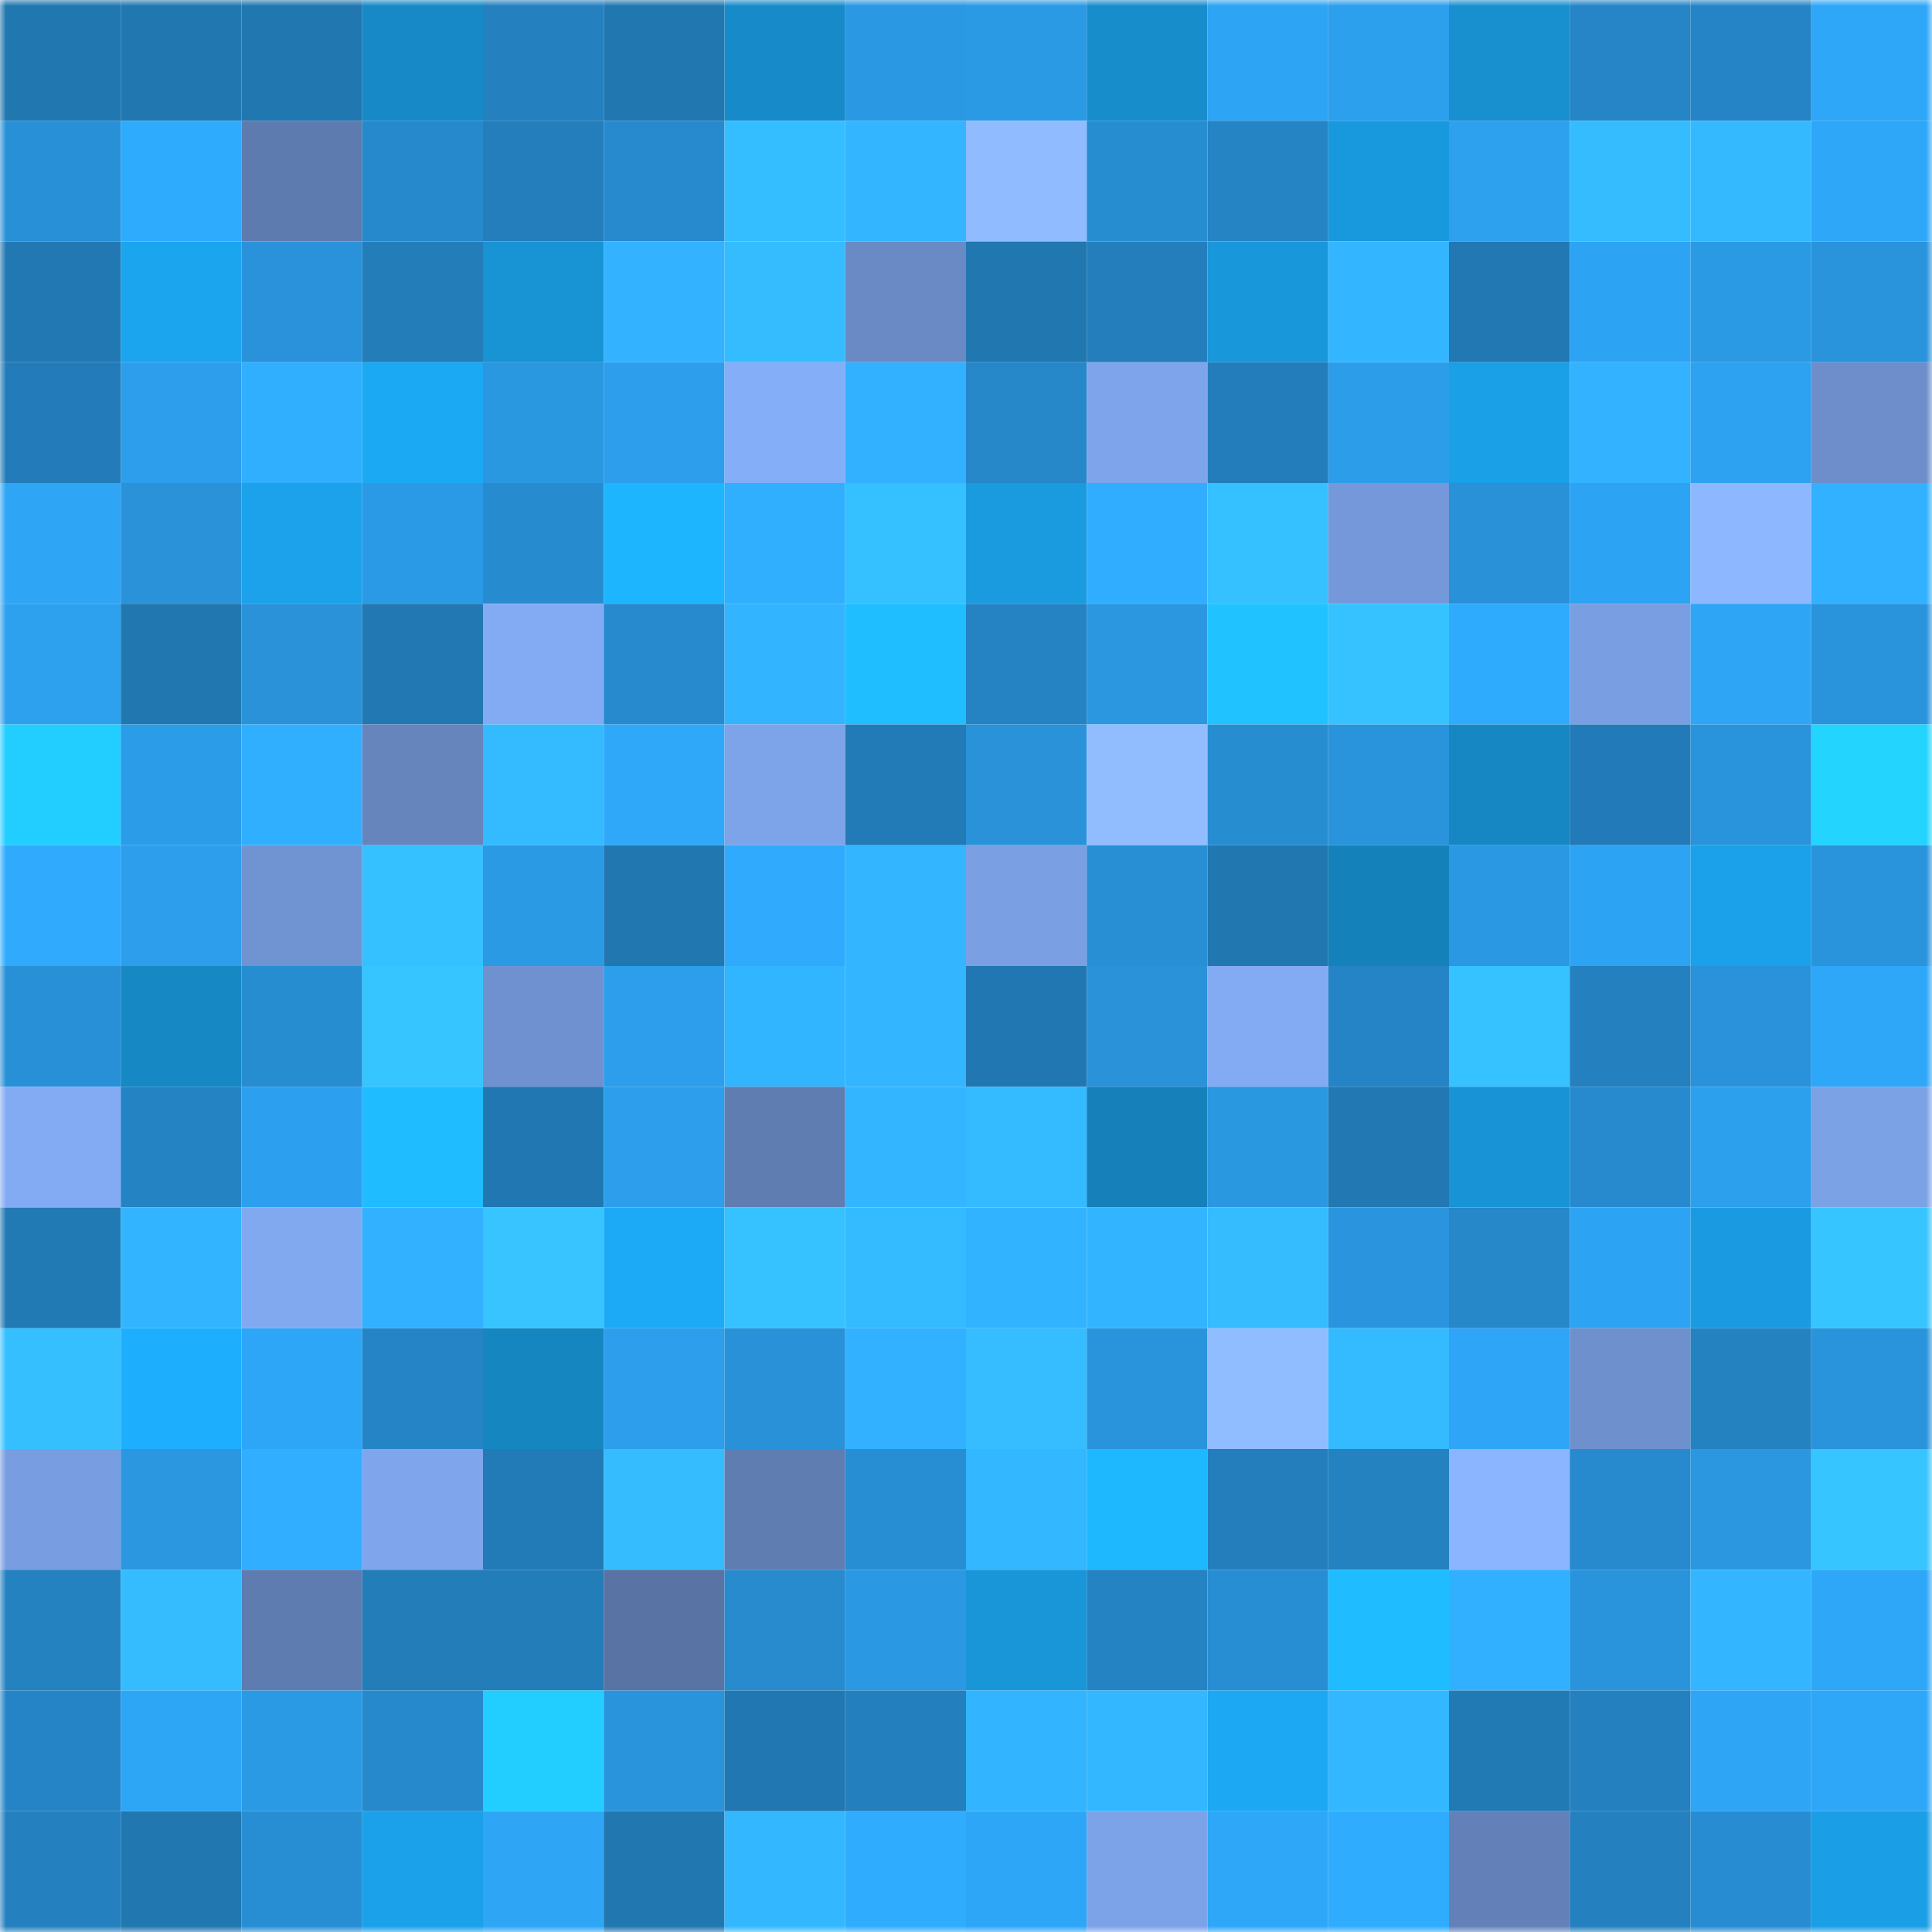 <svg viewBox="0 0 160 160" fill="none" role="img" xmlns="http://www.w3.org/2000/svg" width="240" height="240" name="ens%2Cwhitx9.eth"><mask id="1624784982" mask-type="alpha" maskUnits="userSpaceOnUse" x="0" y="0" width="160" height="160"><rect width="160" height="160" fill="#FFFFFF"></rect></mask><g mask="url(#1624784982)"><rect x="0" y="0" width="10" height="10" fill="#2177b0"></rect><rect x="10" y="0" width="10" height="10" fill="#2177b0"></rect><rect x="20" y="0" width="10" height="10" fill="#2177b0"></rect><rect x="30" y="0" width="10" height="10" fill="#1789c6"></rect><rect x="40" y="0" width="10" height="10" fill="#2480be"></rect><rect x="50" y="0" width="10" height="10" fill="#2177b0"></rect><rect x="60" y="0" width="10" height="10" fill="#178bc9"></rect><rect x="70" y="0" width="10" height="10" fill="#2a98e2"></rect><rect x="80" y="0" width="10" height="10" fill="#2b9ae5"></rect><rect x="90" y="0" width="10" height="10" fill="#178dcc"></rect><rect x="100" y="0" width="10" height="10" fill="#2ea4f4"></rect><rect x="110" y="0" width="10" height="10" fill="#2c9fed"></rect><rect x="120" y="0" width="10" height="10" fill="#188fcf"></rect><rect x="130" y="0" width="10" height="10" fill="#2585c6"></rect><rect x="140" y="0" width="10" height="10" fill="#2584c5"></rect><rect x="150" y="0" width="10" height="10" fill="#2ea7f8"></rect><rect x="0" y="10" width="10" height="10" fill="#2890d6"></rect><rect x="10" y="10" width="10" height="10" fill="#2fabfe"></rect><rect x="20" y="10" width="10" height="10" fill="#5e7bb0"></rect><rect x="30" y="10" width="10" height="10" fill="#2689cc"></rect><rect x="40" y="10" width="10" height="10" fill="#237ebb"></rect><rect x="50" y="10" width="10" height="10" fill="#278ace"></rect><rect x="60" y="10" width="10" height="10" fill="#35beff"></rect><rect x="70" y="10" width="10" height="10" fill="#33b6ff"></rect><rect x="80" y="10" width="10" height="10" fill="#90bcff"></rect><rect x="90" y="10" width="10" height="10" fill="#278dd1"></rect><rect x="100" y="10" width="10" height="10" fill="#2584c4"></rect><rect x="110" y="10" width="10" height="10" fill="#1999dd"></rect><rect x="120" y="10" width="10" height="10" fill="#2da0ee"></rect><rect x="130" y="10" width="10" height="10" fill="#34bcff"></rect><rect x="140" y="10" width="10" height="10" fill="#34b9ff"></rect><rect x="150" y="10" width="10" height="10" fill="#2ea7f8"></rect><rect x="0" y="20" width="10" height="10" fill="#2278b3"></rect><rect x="10" y="20" width="10" height="10" fill="#1ba5ef"></rect><rect x="20" y="20" width="10" height="10" fill="#2992da"></rect><rect x="30" y="20" width="10" height="10" fill="#237db9"></rect><rect x="40" y="20" width="10" height="10" fill="#1893d4"></rect><rect x="50" y="20" width="10" height="10" fill="#32b2ff"></rect><rect x="60" y="20" width="10" height="10" fill="#34bcff"></rect><rect x="70" y="20" width="10" height="10" fill="#698ac4"></rect><rect x="80" y="20" width="10" height="10" fill="#2177b0"></rect><rect x="90" y="20" width="10" height="10" fill="#237ebb"></rect><rect x="100" y="20" width="10" height="10" fill="#1997db"></rect><rect x="110" y="20" width="10" height="10" fill="#33b6ff"></rect><rect x="120" y="20" width="10" height="10" fill="#2278b3"></rect><rect x="130" y="20" width="10" height="10" fill="#2da3f3"></rect><rect x="140" y="20" width="10" height="10" fill="#2b9ae5"></rect><rect x="150" y="20" width="10" height="10" fill="#2993db"></rect><rect x="0" y="30" width="10" height="10" fill="#237cb9"></rect><rect x="10" y="30" width="10" height="10" fill="#2c9eeb"></rect><rect x="20" y="30" width="10" height="10" fill="#31afff"></rect><rect x="30" y="30" width="10" height="10" fill="#1ca9f4"></rect><rect x="40" y="30" width="10" height="10" fill="#2a97e1"></rect><rect x="50" y="30" width="10" height="10" fill="#2c9eeb"></rect><rect x="60" y="30" width="10" height="10" fill="#85aef9"></rect><rect x="70" y="30" width="10" height="10" fill="#31b1ff"></rect><rect x="80" y="30" width="10" height="10" fill="#2687c9"></rect><rect x="90" y="30" width="10" height="10" fill="#7ea5eb"></rect><rect x="100" y="30" width="10" height="10" fill="#237dba"></rect><rect x="110" y="30" width="10" height="10" fill="#2c9de9"></rect><rect x="120" y="30" width="10" height="10" fill="#1aa0e7"></rect><rect x="130" y="30" width="10" height="10" fill="#32b2ff"></rect><rect x="140" y="30" width="10" height="10" fill="#2da2f0"></rect><rect x="150" y="30" width="10" height="10" fill="#6d8ecb"></rect><rect x="0" y="40" width="10" height="10" fill="#2ea5f5"></rect><rect x="10" y="40" width="10" height="10" fill="#2992d9"></rect><rect x="20" y="40" width="10" height="10" fill="#1ba2eb"></rect><rect x="30" y="40" width="10" height="10" fill="#2b9ae6"></rect><rect x="40" y="40" width="10" height="10" fill="#278bcf"></rect><rect x="50" y="40" width="10" height="10" fill="#1eb5ff"></rect><rect x="60" y="40" width="10" height="10" fill="#31afff"></rect><rect x="70" y="40" width="10" height="10" fill="#35c0ff"></rect><rect x="80" y="40" width="10" height="10" fill="#1a9be0"></rect><rect x="90" y="40" width="10" height="10" fill="#30adff"></rect><rect x="100" y="40" width="10" height="10" fill="#35c0ff"></rect><rect x="110" y="40" width="10" height="10" fill="#7498d9"></rect><rect x="120" y="40" width="10" height="10" fill="#2891d7"></rect><rect x="130" y="40" width="10" height="10" fill="#2da3f3"></rect><rect x="140" y="40" width="10" height="10" fill="#8db8ff"></rect><rect x="150" y="40" width="10" height="10" fill="#31b1ff"></rect><rect x="0" y="50" width="10" height="10" fill="#2da0ee"></rect><rect x="10" y="50" width="10" height="10" fill="#2177b0"></rect><rect x="20" y="50" width="10" height="10" fill="#2992d9"></rect><rect x="30" y="50" width="10" height="10" fill="#2178b2"></rect><rect x="40" y="50" width="10" height="10" fill="#83abf3"></rect><rect x="50" y="50" width="10" height="10" fill="#278ace"></rect><rect x="60" y="50" width="10" height="10" fill="#32b4ff"></rect><rect x="70" y="50" width="10" height="10" fill="#1fbeff"></rect><rect x="80" y="50" width="10" height="10" fill="#2583c3"></rect><rect x="90" y="50" width="10" height="10" fill="#2a97e0"></rect><rect x="100" y="50" width="10" height="10" fill="#20c3ff"></rect><rect x="110" y="50" width="10" height="10" fill="#36c2ff"></rect><rect x="120" y="50" width="10" height="10" fill="#2fabfe"></rect><rect x="130" y="50" width="10" height="10" fill="#799ee1"></rect><rect x="140" y="50" width="10" height="10" fill="#2ea5f5"></rect><rect x="150" y="50" width="10" height="10" fill="#2993db"></rect><rect x="0" y="60" width="10" height="10" fill="#22ceff"></rect><rect x="10" y="60" width="10" height="10" fill="#2b9ce8"></rect><rect x="20" y="60" width="10" height="10" fill="#31afff"></rect><rect x="30" y="60" width="10" height="10" fill="#6685bd"></rect><rect x="40" y="60" width="10" height="10" fill="#34bbff"></rect><rect x="50" y="60" width="10" height="10" fill="#2fa8fa"></rect><rect x="60" y="60" width="10" height="10" fill="#7da3e8"></rect><rect x="70" y="60" width="10" height="10" fill="#227ab6"></rect><rect x="80" y="60" width="10" height="10" fill="#2992d9"></rect><rect x="90" y="60" width="10" height="10" fill="#91bdff"></rect><rect x="100" y="60" width="10" height="10" fill="#278dd1"></rect><rect x="110" y="60" width="10" height="10" fill="#2993db"></rect><rect x="120" y="60" width="10" height="10" fill="#1687c3"></rect><rect x="130" y="60" width="10" height="10" fill="#227bb8"></rect><rect x="140" y="60" width="10" height="10" fill="#2993db"></rect><rect x="150" y="60" width="10" height="10" fill="#23d4ff"></rect><rect x="0" y="70" width="10" height="10" fill="#2faafd"></rect><rect x="10" y="70" width="10" height="10" fill="#2c9eeb"></rect><rect x="20" y="70" width="10" height="10" fill="#7093d1"></rect><rect x="30" y="70" width="10" height="10" fill="#35c0ff"></rect><rect x="40" y="70" width="10" height="10" fill="#2b9ae4"></rect><rect x="50" y="70" width="10" height="10" fill="#2177b0"></rect><rect x="60" y="70" width="10" height="10" fill="#2faafc"></rect><rect x="70" y="70" width="10" height="10" fill="#33b6ff"></rect><rect x="80" y="70" width="10" height="10" fill="#7a9fe3"></rect><rect x="90" y="70" width="10" height="10" fill="#288fd5"></rect><rect x="100" y="70" width="10" height="10" fill="#2177b0"></rect><rect x="110" y="70" width="10" height="10" fill="#1581ba"></rect><rect x="120" y="70" width="10" height="10" fill="#2a98e2"></rect><rect x="130" y="70" width="10" height="10" fill="#2da3f3"></rect><rect x="140" y="70" width="10" height="10" fill="#1aa1e9"></rect><rect x="150" y="70" width="10" height="10" fill="#2993db"></rect><rect x="0" y="80" width="10" height="10" fill="#2890d6"></rect><rect x="10" y="80" width="10" height="10" fill="#1688c4"></rect><rect x="20" y="80" width="10" height="10" fill="#278dd1"></rect><rect x="30" y="80" width="10" height="10" fill="#37c5ff"></rect><rect x="40" y="80" width="10" height="10" fill="#6f91cf"></rect><rect x="50" y="80" width="10" height="10" fill="#2c9eeb"></rect><rect x="60" y="80" width="10" height="10" fill="#32b5ff"></rect><rect x="70" y="80" width="10" height="10" fill="#33b6ff"></rect><rect x="80" y="80" width="10" height="10" fill="#2177b1"></rect><rect x="90" y="80" width="10" height="10" fill="#2992d9"></rect><rect x="100" y="80" width="10" height="10" fill="#82abf3"></rect><rect x="110" y="80" width="10" height="10" fill="#2584c5"></rect><rect x="120" y="80" width="10" height="10" fill="#36c1ff"></rect><rect x="130" y="80" width="10" height="10" fill="#2480bf"></rect><rect x="140" y="80" width="10" height="10" fill="#2992da"></rect><rect x="150" y="80" width="10" height="10" fill="#2ea7f8"></rect><rect x="0" y="90" width="10" height="10" fill="#83abf3"></rect><rect x="10" y="90" width="10" height="10" fill="#2483c3"></rect><rect x="20" y="90" width="10" height="10" fill="#2ca0ee"></rect><rect x="30" y="90" width="10" height="10" fill="#1fbcff"></rect><rect x="40" y="90" width="10" height="10" fill="#2177b2"></rect><rect x="50" y="90" width="10" height="10" fill="#2c9eeb"></rect><rect x="60" y="90" width="10" height="10" fill="#607db2"></rect><rect x="70" y="90" width="10" height="10" fill="#33b6ff"></rect><rect x="80" y="90" width="10" height="10" fill="#34baff"></rect><rect x="90" y="90" width="10" height="10" fill="#1580b9"></rect><rect x="100" y="90" width="10" height="10" fill="#2a97e1"></rect><rect x="110" y="90" width="10" height="10" fill="#2178b2"></rect><rect x="120" y="90" width="10" height="10" fill="#1894d6"></rect><rect x="130" y="90" width="10" height="10" fill="#278ace"></rect><rect x="140" y="90" width="10" height="10" fill="#2c9fed"></rect><rect x="150" y="90" width="10" height="10" fill="#7ca2e6"></rect><rect x="0" y="100" width="10" height="10" fill="#227ab5"></rect><rect x="10" y="100" width="10" height="10" fill="#32b4ff"></rect><rect x="20" y="100" width="10" height="10" fill="#81a9f0"></rect><rect x="30" y="100" width="10" height="10" fill="#31b1ff"></rect><rect x="40" y="100" width="10" height="10" fill="#37c4ff"></rect><rect x="50" y="100" width="10" height="10" fill="#1caaf6"></rect><rect x="60" y="100" width="10" height="10" fill="#36c1ff"></rect><rect x="70" y="100" width="10" height="10" fill="#34bbff"></rect><rect x="80" y="100" width="10" height="10" fill="#32b3ff"></rect><rect x="90" y="100" width="10" height="10" fill="#32b4ff"></rect><rect x="100" y="100" width="10" height="10" fill="#34bcff"></rect><rect x="110" y="100" width="10" height="10" fill="#2a95de"></rect><rect x="120" y="100" width="10" height="10" fill="#2687c9"></rect><rect x="130" y="100" width="10" height="10" fill="#2da3f3"></rect><rect x="140" y="100" width="10" height="10" fill="#1a9be1"></rect><rect x="150" y="100" width="10" height="10" fill="#37c5ff"></rect><rect x="0" y="110" width="10" height="10" fill="#35bfff"></rect><rect x="10" y="110" width="10" height="10" fill="#1daffe"></rect><rect x="20" y="110" width="10" height="10" fill="#2ea6f7"></rect><rect x="30" y="110" width="10" height="10" fill="#2584c5"></rect><rect x="40" y="110" width="10" height="10" fill="#1686c1"></rect><rect x="50" y="110" width="10" height="10" fill="#2c9eeb"></rect><rect x="60" y="110" width="10" height="10" fill="#2891d7"></rect><rect x="70" y="110" width="10" height="10" fill="#31b1ff"></rect><rect x="80" y="110" width="10" height="10" fill="#35bdff"></rect><rect x="90" y="110" width="10" height="10" fill="#2994dc"></rect><rect x="100" y="110" width="10" height="10" fill="#90bdff"></rect><rect x="110" y="110" width="10" height="10" fill="#34bbff"></rect><rect x="120" y="110" width="10" height="10" fill="#2ea5f6"></rect><rect x="130" y="110" width="10" height="10" fill="#6e90cd"></rect><rect x="140" y="110" width="10" height="10" fill="#2482c1"></rect><rect x="150" y="110" width="10" height="10" fill="#2993db"></rect><rect x="0" y="120" width="10" height="10" fill="#789de0"></rect><rect x="10" y="120" width="10" height="10" fill="#2a97e0"></rect><rect x="20" y="120" width="10" height="10" fill="#31aeff"></rect><rect x="30" y="120" width="10" height="10" fill="#7fa6ed"></rect><rect x="40" y="120" width="10" height="10" fill="#227bb6"></rect><rect x="50" y="120" width="10" height="10" fill="#34bcff"></rect><rect x="60" y="120" width="10" height="10" fill="#607db2"></rect><rect x="70" y="120" width="10" height="10" fill="#288ed3"></rect><rect x="80" y="120" width="10" height="10" fill="#33b7ff"></rect><rect x="90" y="120" width="10" height="10" fill="#1eb8ff"></rect><rect x="100" y="120" width="10" height="10" fill="#237ebb"></rect><rect x="110" y="120" width="10" height="10" fill="#2482c1"></rect><rect x="120" y="120" width="10" height="10" fill="#8bb5ff"></rect><rect x="130" y="120" width="10" height="10" fill="#278ace"></rect><rect x="140" y="120" width="10" height="10" fill="#2a97e0"></rect><rect x="150" y="120" width="10" height="10" fill="#37c5ff"></rect><rect x="0" y="130" width="10" height="10" fill="#2482c1"></rect><rect x="10" y="130" width="10" height="10" fill="#34bcff"></rect><rect x="20" y="130" width="10" height="10" fill="#5f7cb1"></rect><rect x="30" y="130" width="10" height="10" fill="#237db9"></rect><rect x="40" y="130" width="10" height="10" fill="#237db9"></rect><rect x="50" y="130" width="10" height="10" fill="#5873a4"></rect><rect x="60" y="130" width="10" height="10" fill="#278bce"></rect><rect x="70" y="130" width="10" height="10" fill="#2a98e2"></rect><rect x="80" y="130" width="10" height="10" fill="#1996d8"></rect><rect x="90" y="130" width="10" height="10" fill="#2483c3"></rect><rect x="100" y="130" width="10" height="10" fill="#278ed3"></rect><rect x="110" y="130" width="10" height="10" fill="#1fbcff"></rect><rect x="120" y="130" width="10" height="10" fill="#31b0ff"></rect><rect x="130" y="130" width="10" height="10" fill="#2994dc"></rect><rect x="140" y="130" width="10" height="10" fill="#33b6ff"></rect><rect x="150" y="130" width="10" height="10" fill="#2ea7f8"></rect><rect x="0" y="140" width="10" height="10" fill="#2584c5"></rect><rect x="10" y="140" width="10" height="10" fill="#2ea6f6"></rect><rect x="20" y="140" width="10" height="10" fill="#2b9ae4"></rect><rect x="30" y="140" width="10" height="10" fill="#2689cc"></rect><rect x="40" y="140" width="10" height="10" fill="#22ceff"></rect><rect x="50" y="140" width="10" height="10" fill="#2994dc"></rect><rect x="60" y="140" width="10" height="10" fill="#2177b2"></rect><rect x="70" y="140" width="10" height="10" fill="#237fbd"></rect><rect x="80" y="140" width="10" height="10" fill="#32b4ff"></rect><rect x="90" y="140" width="10" height="10" fill="#33b7ff"></rect><rect x="100" y="140" width="10" height="10" fill="#1ca8f2"></rect><rect x="110" y="140" width="10" height="10" fill="#33b8ff"></rect><rect x="120" y="140" width="10" height="10" fill="#227ab5"></rect><rect x="130" y="140" width="10" height="10" fill="#2480bf"></rect><rect x="140" y="140" width="10" height="10" fill="#2ea5f5"></rect><rect x="150" y="140" width="10" height="10" fill="#2ea7f8"></rect><rect x="0" y="150" width="10" height="10" fill="#2480bf"></rect><rect x="10" y="150" width="10" height="10" fill="#2177b0"></rect><rect x="20" y="150" width="10" height="10" fill="#278ed3"></rect><rect x="30" y="150" width="10" height="10" fill="#1aa1e9"></rect><rect x="40" y="150" width="10" height="10" fill="#2ea5f5"></rect><rect x="50" y="150" width="10" height="10" fill="#2177b0"></rect><rect x="60" y="150" width="10" height="10" fill="#33b8ff"></rect><rect x="70" y="150" width="10" height="10" fill="#30acff"></rect><rect x="80" y="150" width="10" height="10" fill="#2ea6f7"></rect><rect x="90" y="150" width="10" height="10" fill="#7ca3e8"></rect><rect x="100" y="150" width="10" height="10" fill="#2ea7f8"></rect><rect x="110" y="150" width="10" height="10" fill="#30acff"></rect><rect x="120" y="150" width="10" height="10" fill="#6381b8"></rect><rect x="130" y="150" width="10" height="10" fill="#2480bf"></rect><rect x="140" y="150" width="10" height="10" fill="#278cd1"></rect><rect x="150" y="150" width="10" height="10" fill="#1a9ee5"></rect></g></svg>